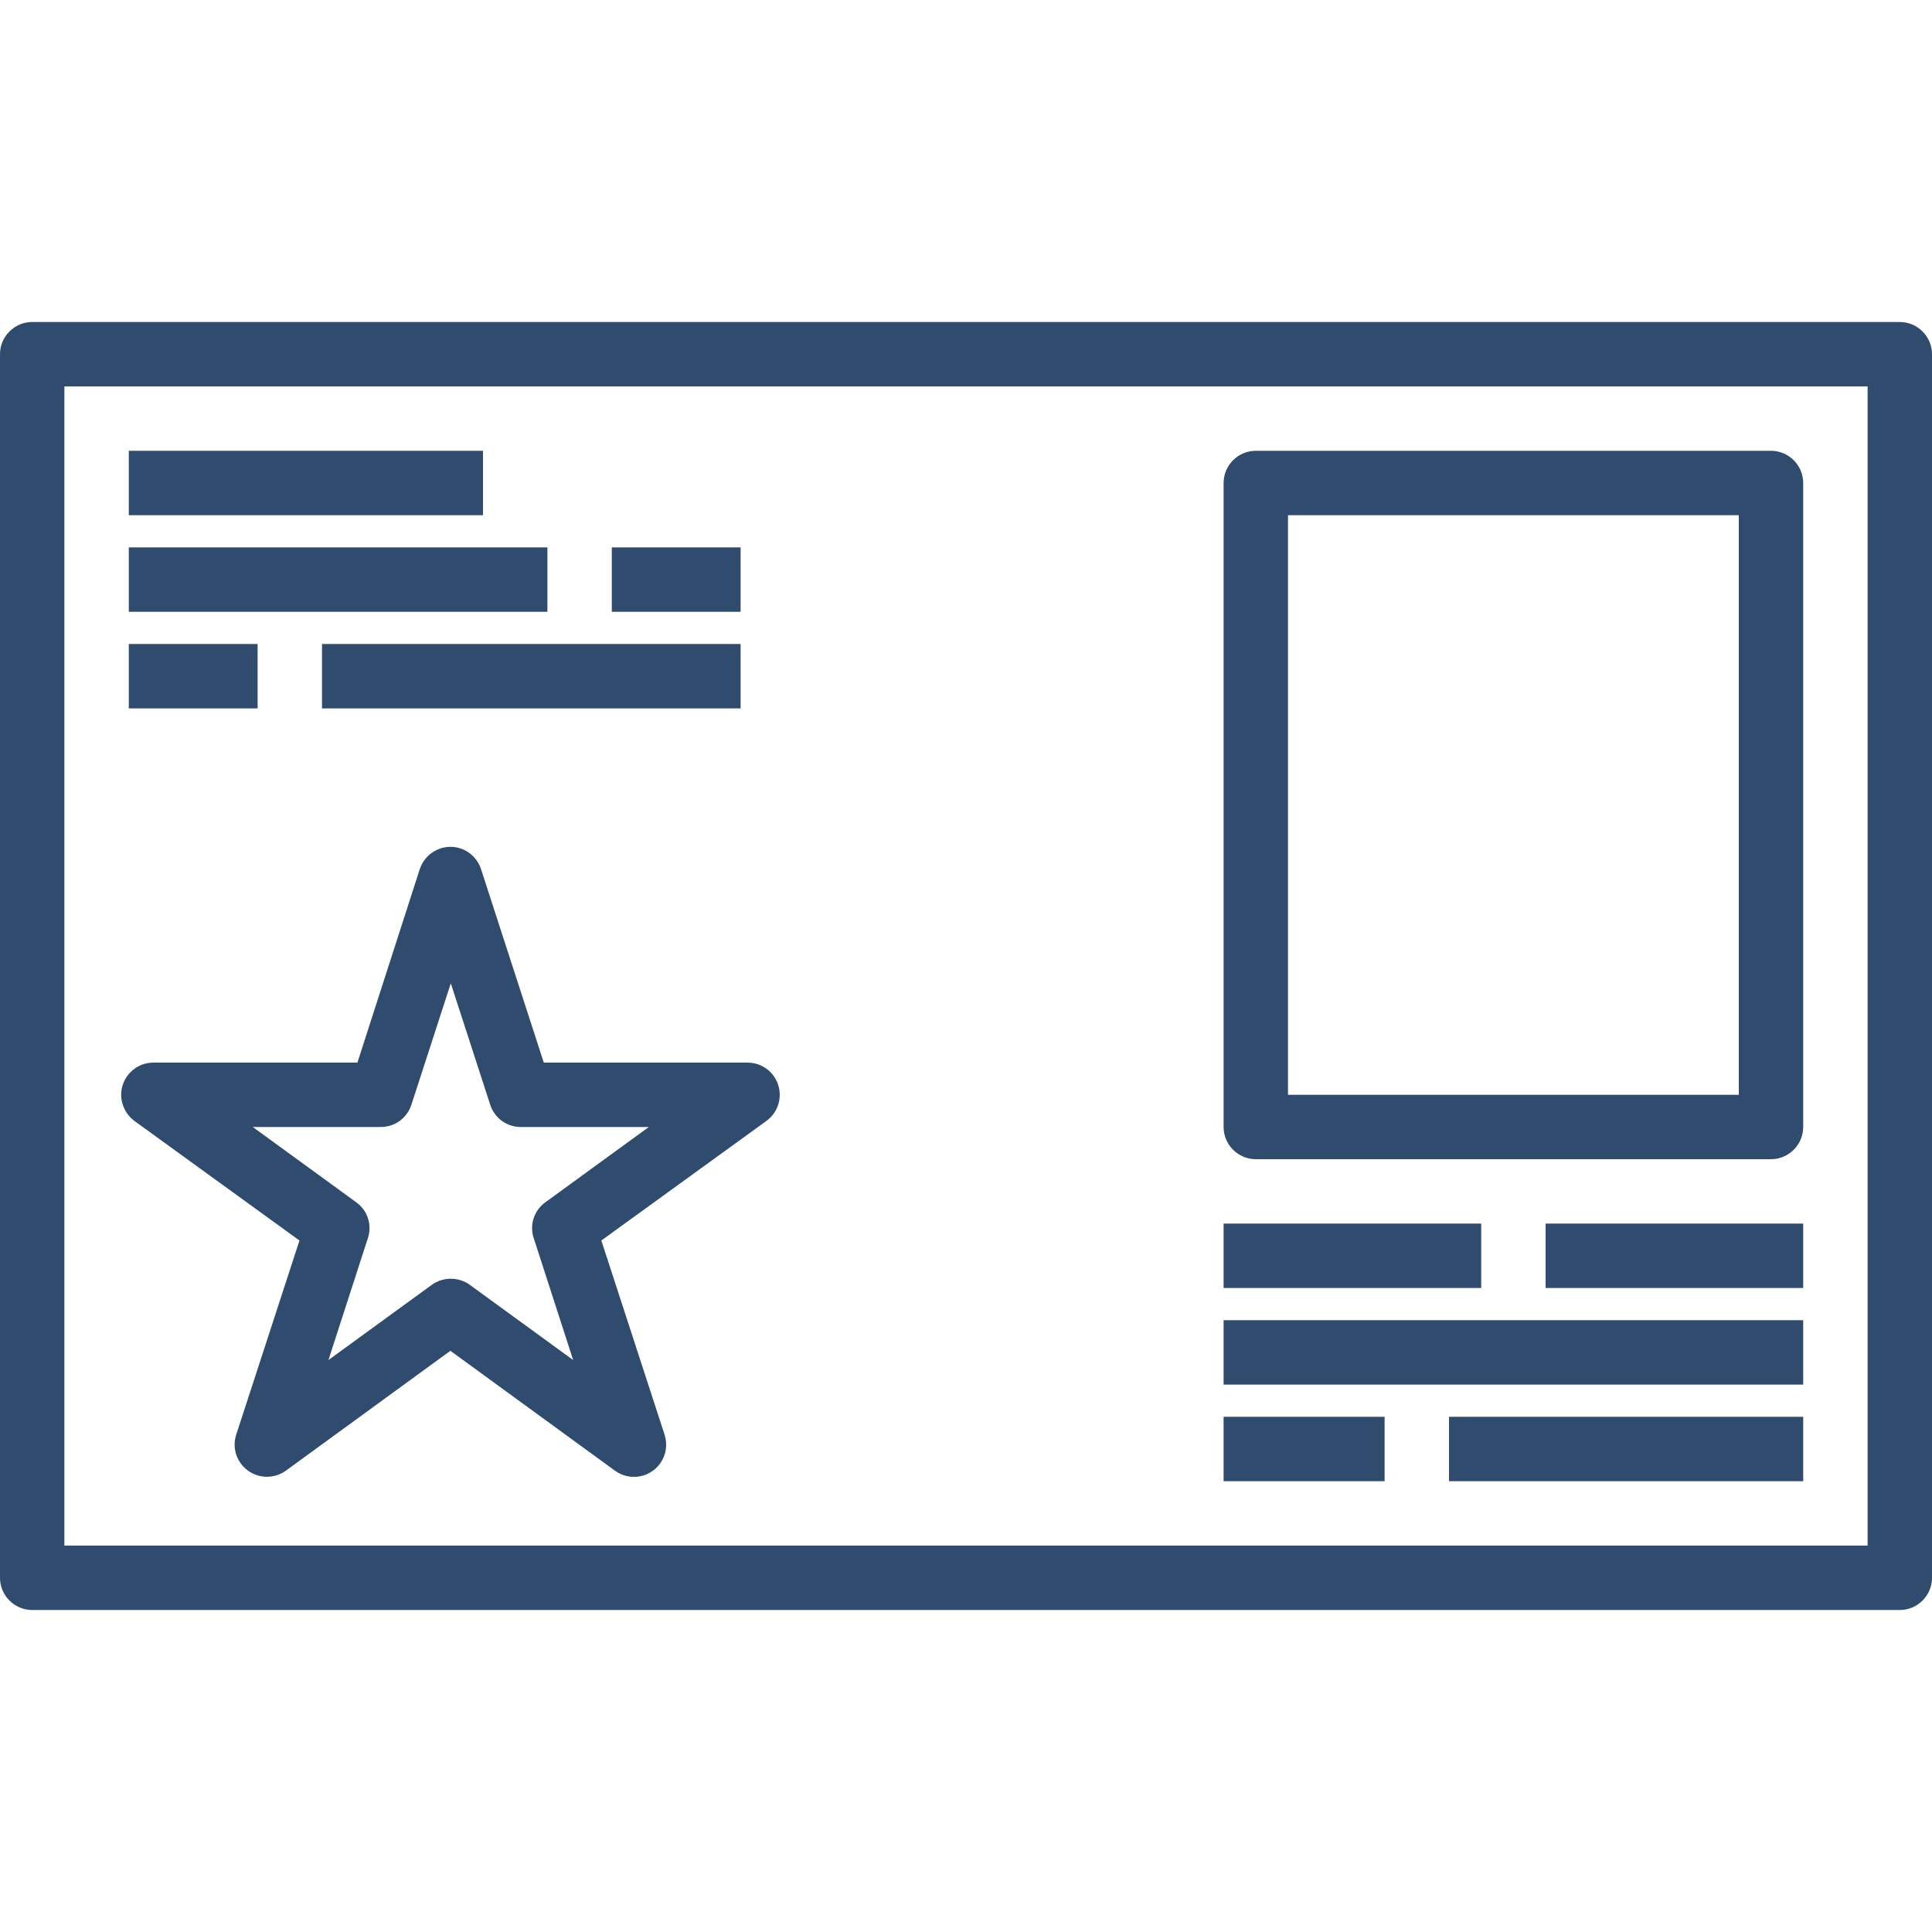 <?xml version="1.0" encoding="utf-8"?>
<!-- Generator: Adobe Illustrator 21.1.0, SVG Export Plug-In . SVG Version: 6.00 Build 0)  -->
<svg version="1.1" id="Capa_1" xmlns="http://www.w3.org/2000/svg" xmlns:xlink="http://www.w3.org/1999/xlink" x="0px" y="0px"
	 viewBox="0 0 480 480" style="enable-background:new 0 0 480 480;" xml:space="preserve">
<style type="text/css">
	.st0{fill:#2F4B6E;}
</style>
<g>
	<g>
		<g>
			<path class="st0" d="M472,80H8c-4.4,0-8,3.6-8,8v304c0,4.4,3.6,8,8,8h464c4.4,0,8-3.6,8-8V88C480,83.6,476.4,80,472,80z M464,384
				H16V96h448V384z"/>
			<path class="st0" d="M312,288h128c4.4,0,8-3.6,8-8V120c0-4.4-3.6-8-8-8H312c-4.4,0-8,3.6-8,8v160C304,284.4,307.6,288,312,288z
				 M320,128h112v144H320V128z"/>
			<rect x="32" y="112" class="st0" width="88" height="16"/>
			<rect x="32" y="136" class="st0" width="104" height="16"/>
			<rect x="152" y="136" class="st0" width="32" height="16"/>
			<rect x="32" y="160" class="st0" width="32" height="16"/>
			<rect x="80" y="160" class="st0" width="104" height="16"/>
			<rect x="304" y="304" class="st0" width="64" height="16"/>
			<rect x="384" y="304" class="st0" width="64" height="16"/>
			<rect x="304" y="328" class="st0" width="144" height="16"/>
			<rect x="304" y="352" class="st0" width="40" height="16"/>
			<rect x="360" y="352" class="st0" width="88" height="16"/>
			<path class="st0" d="M33.4,278.5l41,29.7l-15.7,48.2c-1.4,4.2,0.9,8.7,5.1,10.1c2.4,0.8,5.1,0.4,7.2-1.1l40.9-29.8l40.9,29.8
				c3.6,2.6,8.6,1.8,11.2-1.8c1.5-2.1,1.9-4.7,1.1-7.2l-15.7-48.2l41-29.7c3.6-2.6,4.4-7.6,1.8-11.2c-1.5-2.1-3.9-3.3-6.5-3.3h-50.6
				l-15.6-48.1c-1.4-4.2-5.9-6.5-10.1-5.1c-2.4,0.8-4.3,2.7-5.1,5.1L88.8,264H38.1c-4.4,0-8,3.6-8,8C30.1,274.6,31.4,277,33.4,278.5
				z M94.6,280c3.5,0,6.5-2.2,7.6-5.5l9.8-30.2l9.8,30.2c1.1,3.3,4.1,5.5,7.6,5.5h31.8l-25.7,18.7c-2.8,2-4,5.6-2.9,8.9l9.8,30.3
				l-25.7-18.7c-2.8-2-6.6-2-9.4,0l-25.7,18.7l9.8-30.3c1.1-3.3-0.1-6.9-2.9-8.9L62.8,280H94.6z"/>
		</g>
	</g>
</g>
</svg>
